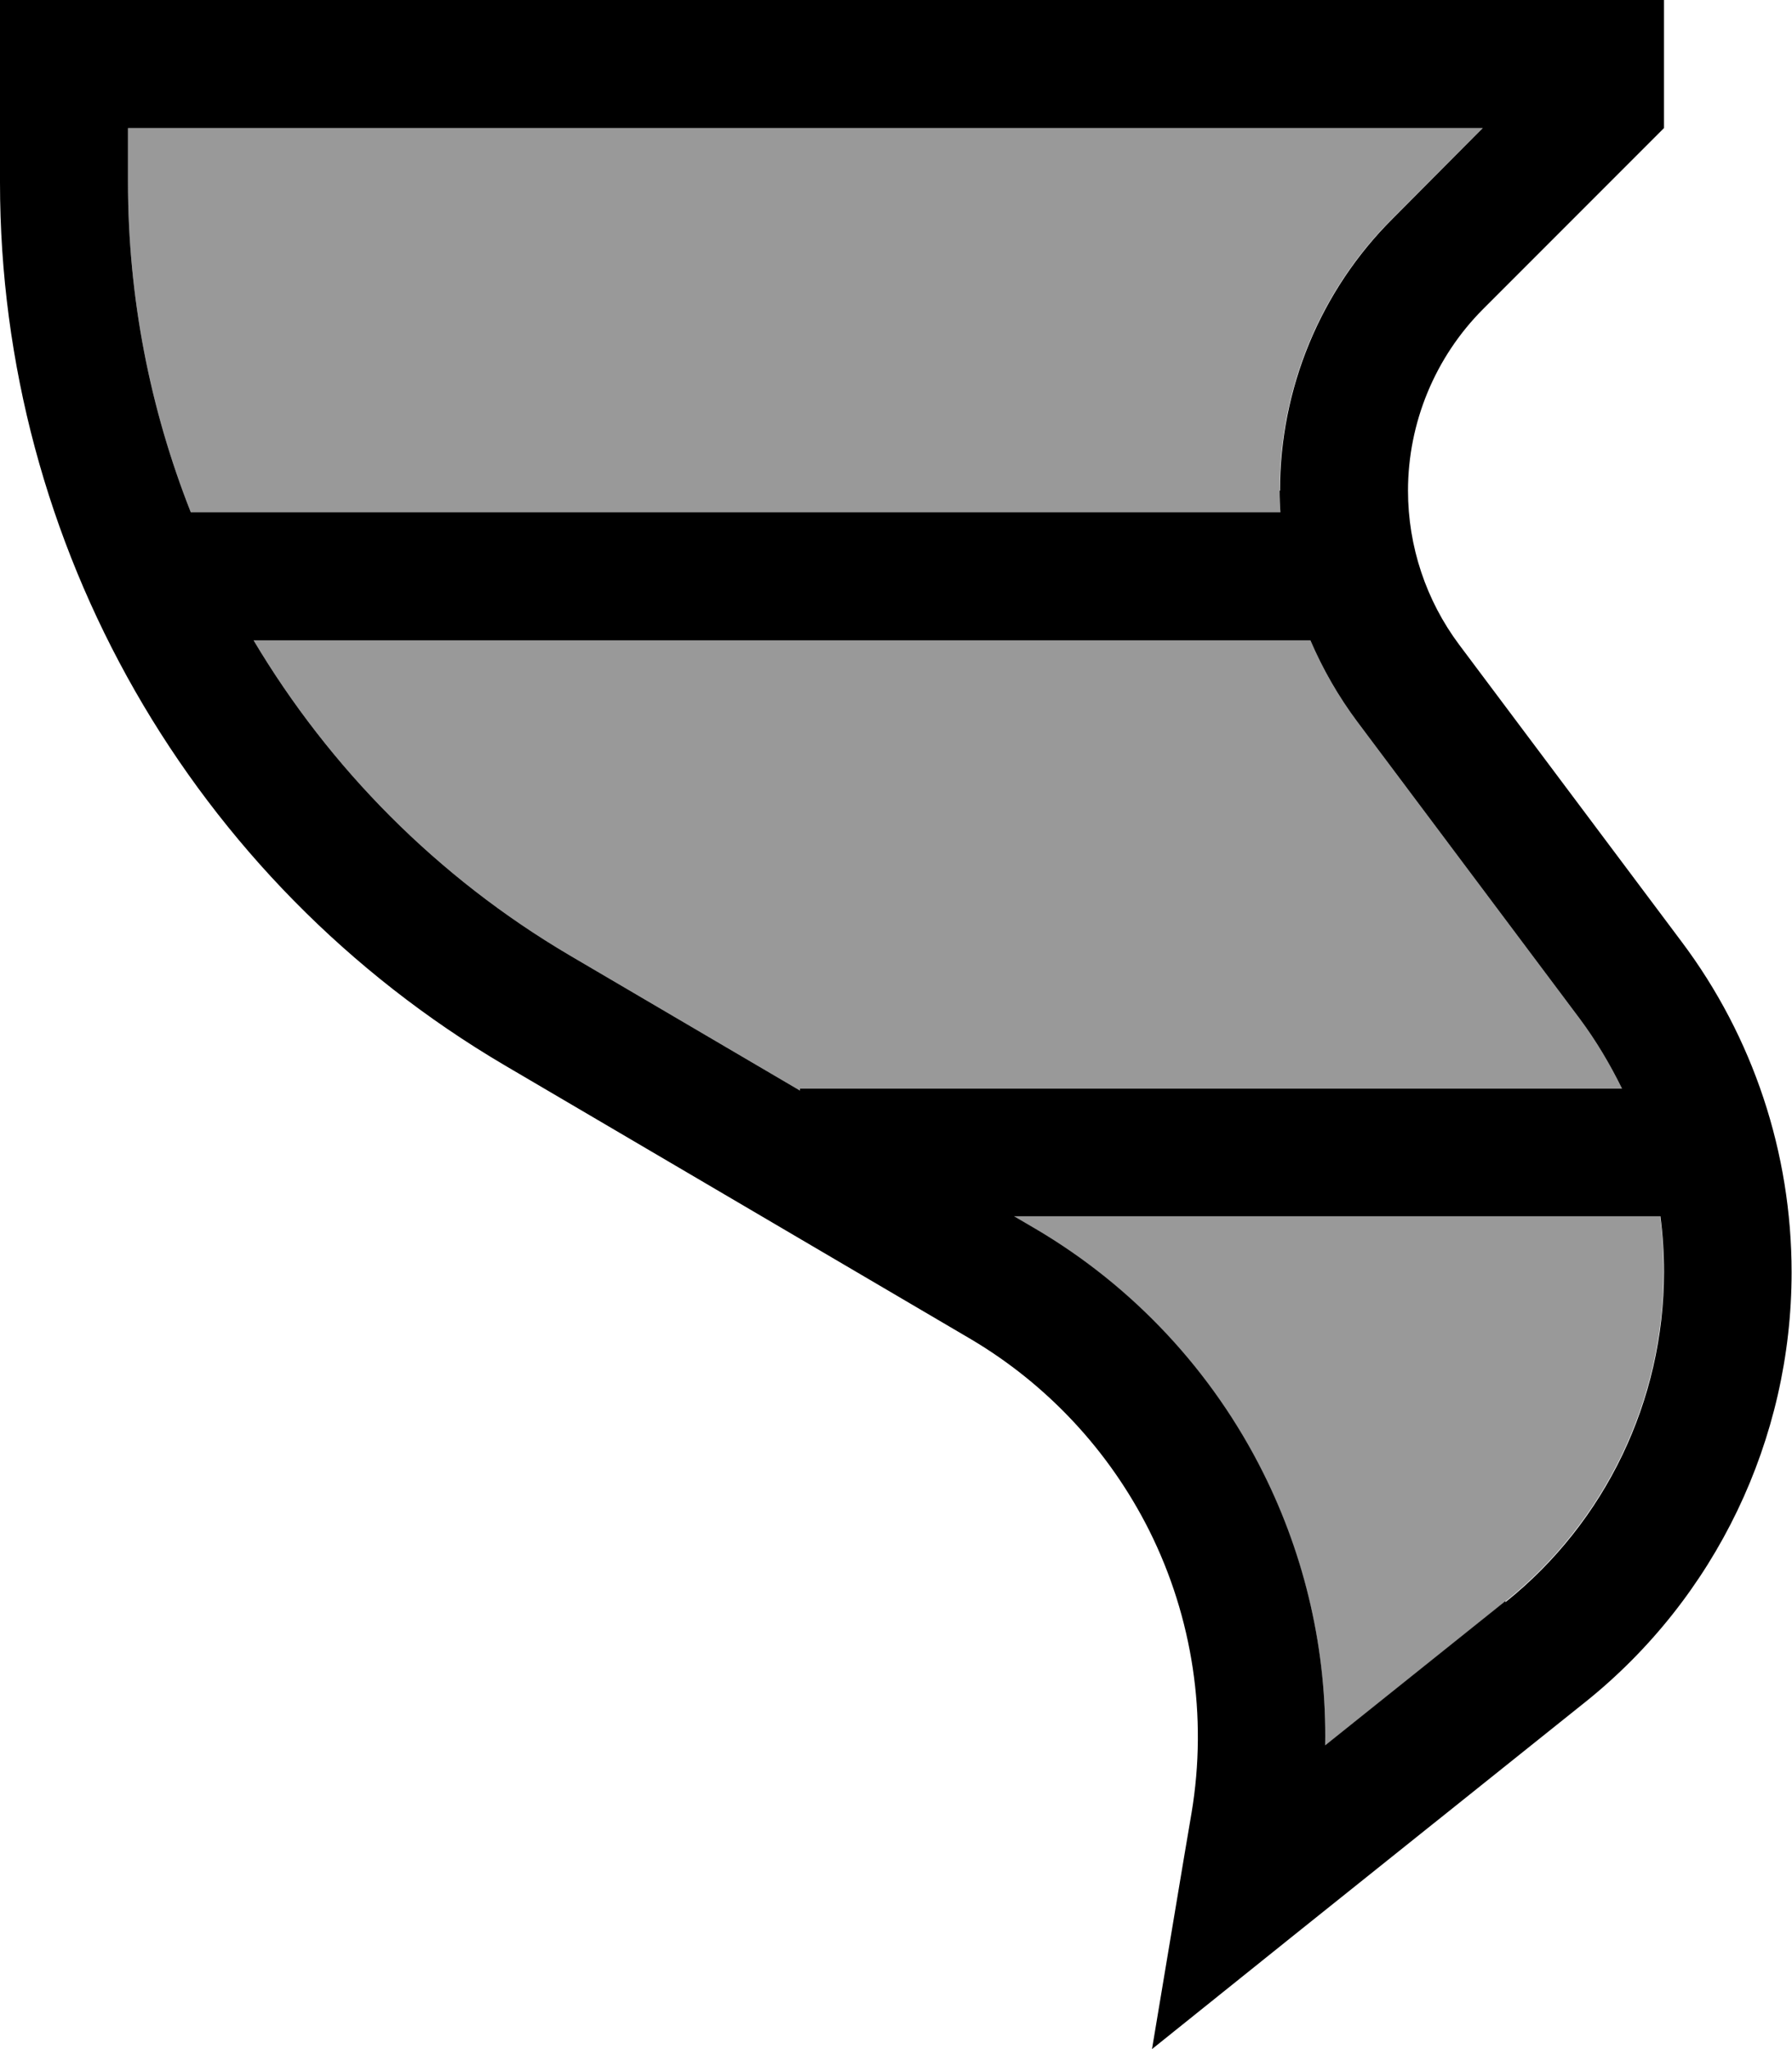 <svg xmlns="http://www.w3.org/2000/svg" viewBox="0 0 448 512"><!--! Font Awesome Pro 6.7.2 by @fontawesome - https://fontawesome.com License - https://fontawesome.com/license (Commercial License) Copyright 2024 Fonticons, Inc. --><defs><style>.fa-secondary{opacity:.4}</style></defs><path class="fa-secondary" d="M32 32l0 13.6c0 28.7 5.5 56.6 15.7 82.4l272.4 0c-.1-1.8-.2-3.6-.2-5.4c0-25.5 10.1-50 28.2-68L370.7 32 32 32zM63.4 160c19 31.9 45.9 59.2 79 78.7L200 272.5l0-.5 205.5 0c-3-6.1-6.5-12-10.6-17.5l-55.6-74.2c-4.7-6.3-8.6-13.1-11.7-20.3L63.4 160zM253.5 304l5.3 3.1c24.5 14.4 44.3 35.6 57 61c10.6 21.2 15.9 44.6 15.5 68.1l45-36c25-20 39.6-50.4 39.6-82.5c0-4.7-.3-9.3-.9-13.9l-161.6 0z"/><path class="fa-primary" d="M352 122.6c0 13.9 4.5 27.4 12.8 38.5l55.6 74.2c17.9 23.8 27.5 52.8 27.5 82.6c0 41.8-19 81.3-51.6 107.4l-70.9 56.7L288 512l7.9-47.3 2-11.8c4-24 .3-48.7-10.6-70.5c-10-19.9-25.5-36.5-44.6-47.8L126.2 266.2C48 220.2 0 136.3 0 45.6L0 32 0 0 32 0 384 0l32 0 0 32L370.8 77.2c-12 12-18.8 28.4-18.8 45.4zm24.4 277.7c25-20 39.6-50.4 39.6-82.5c0-4.7-.3-9.3-.9-13.9l-161.6 0 5.3 3.1c24.5 14.4 44.3 35.6 57 61c10.6 21.2 15.9 44.6 15.5 68.1l45-36zM405.5 272c-3-6.1-6.5-12-10.6-17.5l-55.6-74.2c-4.7-6.3-8.6-13.1-11.7-20.3L63.4 160c19 31.9 45.9 59.2 79 78.7L200 272.5l0-.5 205.5 0zM320 122.6c0-25.5 10.1-50 28.2-68L370.7 32 32 32l0 13.6c0 28.7 5.5 56.6 15.7 82.4l272.4 0c-.1-1.8-.2-3.6-.2-5.4z"/></svg>